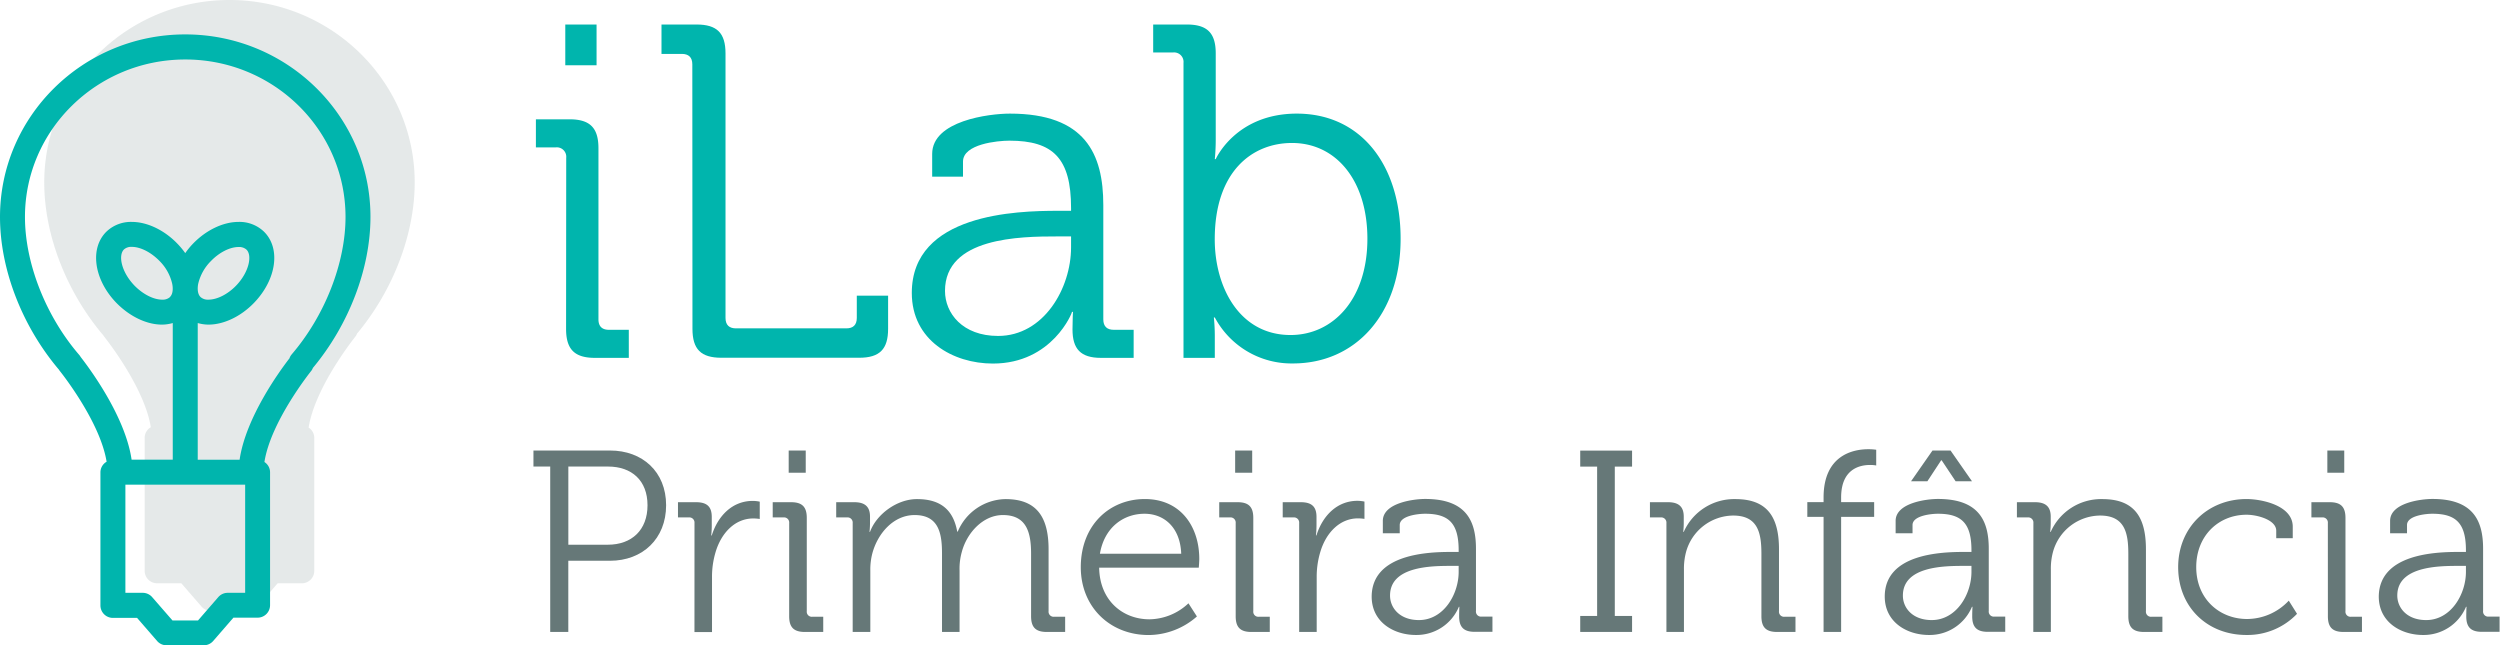 <svg xmlns="http://www.w3.org/2000/svg" viewBox="0 0 887.2 229.04"><defs><style>.cls-1{isolation:isolate;}.cls-2,.cls-5{fill:#00b5ad;}.cls-3{fill:#667878;}.cls-4{fill:#a8b6b6;opacity:0.3;}.cls-5{mix-blend-mode:multiply;}</style></defs><title>Ativo 1</title><g class="cls-1"><g id="Camada_2" data-name="Camada 2"><g id="Camada_1-2" data-name="Camada 1"><path class="cls-2" d="M200.94,56a3.36,3.36,0,0,0-3.7-3.7h-7.06V42.34h11.94c7.23,0,10.26,3,10.26,10.27v60.73c0,2.52,1.35,3.7,3.7,3.7h7.07V127h-12c-7.23,0-10.26-3-10.26-10.26ZM200.61,8.7h11.1V23.17h-11.1Z"/><path class="cls-2" d="M245.69,22.83c0-2.52-1.35-3.7-3.7-3.7h-7.24V8.7H247.2c7.24,0,10.27,3,10.27,10.26v93.87c0,2.52,1.34,3.7,3.7,3.7h39.19c2.36,0,3.7-1.18,3.7-3.7v-7.91h11.11V116.7c0,7.23-3,10.26-10.26,10.26H256c-7.23,0-10.26-3-10.26-10.26Z"/><path class="cls-2" d="M375.39,74.81h4.71v-1c0-17.66-6.39-23.89-21.87-23.89-4.2,0-16.48,1.18-16.48,7.41V62.7H330.81V54.62c0-11.77,20.19-14.3,27.59-14.3,26.75,0,33.14,14.3,33.14,32.47v40.55c0,2.52,1.35,3.7,3.71,3.7h7.06V127H390.7c-7.23,0-10.09-3.19-10.09-10.09,0-3.7.17-6.23.17-6.23h-.34c.17,0-6.9,18.34-28.09,18.34-14.13,0-28.77-8.24-28.77-25.06C323.58,75.82,360.76,74.81,375.39,74.81ZM354.2,119.22c16.15,0,25.9-16.82,25.9-31.46V83.9h-4.87c-13.29,0-39.87.33-39.87,19.34C335.36,111.15,341.58,119.22,354.2,119.22Z"/><path class="cls-2" d="M420,22.32a3.36,3.36,0,0,0-3.7-3.7h-7.06V8.7h11.94c7.24,0,10.26,3,10.26,10.26V49.58c0,3.87-.33,6.89-.33,6.89h.33s7.07-16.15,28.77-16.15c22.71,0,36.84,18.17,36.84,44.42,0,26.75-16,44.24-38.19,44.24a30.84,30.84,0,0,1-27.75-16.32h-.34a64.71,64.71,0,0,1,.34,6.9V127H420Zm38,96.57c15,0,27.26-12.62,27.26-34.15,0-20.69-11.11-34-26.75-34-14.13,0-27.42,10.09-27.42,34.15C431.08,101.9,439.83,118.89,458,118.89Z"/><path class="cls-3" d="M195.26,165.56h-5.95v-5.68h27.2c11.45,0,19.88,7.51,19.88,19.42S228,199,216.51,199H201.68v25.27h-6.42Zm20.43,27.75c8.51,0,14.1-5.22,14.1-14s-5.59-13.74-14-13.74h-14.1v27.75Z"/><path class="cls-3" d="M246.46,185.62a1.83,1.83,0,0,0-2-2H240.6v-5.4H247c3.85,0,5.59,1.56,5.59,5.22v3.11a31.89,31.89,0,0,1-.19,3.48h.19c2.19-7,7.32-12.27,14.56-12.27a12.65,12.65,0,0,1,2.47.27v6.14a16.06,16.06,0,0,0-2.29-.18c-6.5,0-11.35,5.13-13.37,11.9a30.33,30.33,0,0,0-1.28,9v19.41h-6.23Z"/><path class="cls-3" d="M280.07,185.62a1.83,1.83,0,0,0-2-2h-3.85v-5.4h6.5c3.94,0,5.59,1.65,5.59,5.59v33.06a1.79,1.79,0,0,0,2,2h3.84v5.4h-6.5c-3.94,0-5.59-1.64-5.59-5.58Zm-.18-25.74h6.05v7.88h-6.05Z"/><path class="cls-3" d="M302.6,185.62a1.83,1.83,0,0,0-2-2h-3.85v-5.4h6.41c3.85,0,5.59,1.65,5.59,5.13v2.1a30.27,30.27,0,0,1-.18,3.3h.18c2.29-6.23,9.52-11.63,16.67-11.63,8.51,0,12.91,3.94,14.28,11.54h.19a18.72,18.72,0,0,1,16.94-11.54c11.17,0,15.29,6.5,15.29,17.86v21.89a1.8,1.8,0,0,0,2,2H378v5.4h-6.51c-3.93,0-5.58-1.64-5.58-5.58V196.51c0-7.5-1.56-13.73-10-13.73-7,0-12.73,6.23-14.56,13a22,22,0,0,0-.82,6.69v21.79h-6.23V196.51c0-6.95-1-13.73-9.71-13.73-7.51,0-13.09,6.5-15,13.55a22.56,22.56,0,0,0-.73,6.14v21.79H302.6Z"/><path class="cls-3" d="M406.28,177.1c12.73,0,19.32,9.8,19.32,21.25,0,1.1-.18,3.11-.18,3.11H390.07c.18,11.63,8.33,18.32,17.86,18.32a20.55,20.55,0,0,0,13.83-5.68l3,4.67a26.17,26.17,0,0,1-17.13,6.59c-13.64,0-24.08-9.89-24.08-24.08C383.57,186.17,393.92,177.1,406.28,177.1Zm12.91,19.41c-.36-9.52-6.23-14.19-13-14.19-7.6,0-14.29,4.94-15.85,14.19Z"/><path class="cls-3" d="M438.52,185.62a1.83,1.83,0,0,0-2-2h-3.84v-5.4h6.5c3.94,0,5.59,1.65,5.59,5.59v33.06a1.79,1.79,0,0,0,2,2h3.85v5.4H444.1c-3.93,0-5.58-1.64-5.58-5.58Zm-.19-25.74h6.05v7.88h-6.05Z"/><path class="cls-3" d="M461.05,185.62a1.84,1.84,0,0,0-2-2h-3.84v-5.4h6.41c3.84,0,5.58,1.56,5.58,5.22v3.11A33.64,33.64,0,0,1,467,190h.18c2.2-7,7.33-12.27,14.57-12.27a12.65,12.65,0,0,1,2.47.27v6.14a16.06,16.06,0,0,0-2.29-.18c-6.5,0-11.36,5.13-13.37,11.9a30.34,30.34,0,0,0-1.29,9v19.41h-6.22Z"/><path class="cls-3" d="M515.08,195.87h2.57v-.55c0-9.61-3.48-13-11.91-13-2.29,0-9,.64-9,4v2.93h-6v-4.4c0-6.41,11-7.78,15-7.78,14.57,0,18.05,7.78,18.05,17.67v22.08a1.79,1.79,0,0,0,2,2h3.85v5.4h-6.32c-3.94,0-5.5-1.74-5.5-5.49,0-2,.09-3.39.09-3.39h-.18a16.29,16.29,0,0,1-15.29,10c-7.7,0-15.66-4.48-15.66-13.64C486.88,196.42,507.12,195.87,515.08,195.87Zm-11.54,24.18c8.8,0,14.11-9.16,14.11-17.12v-2.11H515c-7.23,0-21.7.18-21.7,10.53C493.29,215.66,496.68,220.05,503.54,220.05Z"/><path class="cls-3" d="M560.79,218.59h6v-53h-6v-5.68h18.4v5.68h-6.13v53h6.13v5.67h-18.4Z"/><path class="cls-3" d="M591.38,185.62a1.84,1.84,0,0,0-2-2h-3.85v-5.4h6.41c3.85,0,5.59,1.65,5.59,5.13v2.1a30.27,30.27,0,0,1-.18,3.3h.18a19.58,19.58,0,0,1,18.32-11.63c11.45,0,15.48,6.5,15.48,17.86v21.89a1.79,1.79,0,0,0,2,2h3.85v5.4h-6.51c-3.93,0-5.58-1.64-5.58-5.58V196.61c0-7.24-1.1-13.65-10-13.65a17.51,17.51,0,0,0-16.76,13,23.12,23.12,0,0,0-.73,6.22v22.07h-6.22Z"/><path class="cls-3" d="M647.15,183.42h-5.77V178.2h5.77v-1.65c0-15.2,10.72-17.13,15.84-17.13a18.42,18.42,0,0,1,2.84.19v5.58a11.31,11.31,0,0,0-2.2-.18c-3.47,0-10.25,1.28-10.25,11.54v1.65H665.1v5.22H653.38v40.84h-6.23Z"/><path class="cls-3" d="M697.06,195.87h2.57v-.55c0-9.61-3.48-13-11.91-13-2.29,0-9,.64-9,4v2.93h-6v-4.4c0-6.41,11-7.78,15-7.78,14.57,0,18.05,7.78,18.05,17.67v22.08a1.79,1.79,0,0,0,2,2h3.85v5.4H705.4c-3.94,0-5.5-1.74-5.5-5.49,0-2,.1-3.39.1-3.39h-.19a16.29,16.29,0,0,1-15.29,10c-7.7,0-15.66-4.48-15.66-13.64C668.86,196.42,689.1,195.87,697.06,195.87Zm-11.54,24.18c8.8,0,14.11-9.16,14.11-17.12v-2.11H697c-7.23,0-21.7.18-21.7,10.53C675.27,215.66,678.66,220.05,685.52,220.05Zm.28-60.17h6.41l7.6,10.9H694l-4.94-7.42h-.19L684,170.78H678.2Z"/><path class="cls-3" d="M721.61,185.62a1.83,1.83,0,0,0-2-2h-3.85v-5.4h6.41c3.85,0,5.59,1.65,5.59,5.13v2.1a28.7,28.7,0,0,1-.19,3.3h.19a19.56,19.56,0,0,1,18.31-11.63c11.45,0,15.48,6.5,15.48,17.86v21.89a1.79,1.79,0,0,0,2,2h3.84v5.4h-6.5c-3.94,0-5.59-1.64-5.59-5.58V196.61c0-7.24-1.1-13.65-10-13.65a17.5,17.5,0,0,0-16.76,13,22.72,22.72,0,0,0-.73,6.22v22.07h-6.23Z"/><path class="cls-3" d="M797.26,177.1c5.22,0,16.39,2.2,16.39,9.8V191h-5.86v-2.66c0-3.84-6.68-5.67-10.53-5.67-9.89,0-17.86,7.41-17.86,18.59,0,11.35,8.33,18.41,18,18.41a20.36,20.36,0,0,0,14.84-6.51l2.93,4.67a24.33,24.33,0,0,1-18,7.51c-13.74,0-24.18-9.8-24.18-24.08C773,187.17,783.52,177.1,797.26,177.1Z"/><path class="cls-3" d="M826.11,185.62a1.83,1.83,0,0,0-2-2h-3.84v-5.4h6.5c3.94,0,5.59,1.65,5.59,5.59v33.06a1.79,1.79,0,0,0,2,2h3.85v5.4h-6.5c-3.94,0-5.59-1.64-5.59-5.58Zm-.18-25.74h6v7.88h-6Z"/><path class="cls-3" d="M872.54,195.87h2.57v-.55c0-9.61-3.48-13-11.91-13-2.29,0-9,.64-9,4v2.93h-6v-4.4c0-6.41,11-7.78,15-7.78,14.56,0,18,7.78,18,17.67v22.08a1.8,1.8,0,0,0,2,2h3.85v5.4h-6.32c-3.94,0-5.5-1.74-5.5-5.49,0-2,.09-3.39.09-3.39h-.18a16.29,16.29,0,0,1-15.29,10c-7.7,0-15.67-4.48-15.67-13.64C844.33,196.42,864.58,195.87,872.54,195.87ZM861,220.05c8.79,0,14.11-9.16,14.11-17.12v-2.11h-2.66c-7.23,0-21.7.18-21.7,10.53C850.75,215.66,854.13,220.05,861,220.05Z"/><path class="cls-4" d="M81.44,0C45.19,0,15.7,29.05,15.7,64.75c0,18.52,7.81,38.74,20.93,54.21a3.82,3.82,0,0,0,.33.49c.16.19,14.27,17.79,16.56,32.16a4.37,4.37,0,0,0-2.18,3.73V202.6A4.43,4.43,0,0,0,55.77,207h8.58l7.18,8.28a4.41,4.41,0,0,0,3.34,1.52H88a4.42,4.42,0,0,0,3.35-1.52L98.53,207h8.58a4.42,4.42,0,0,0,4.42-4.43V155.34a4.33,4.33,0,0,0-2-3.59c2.23-14.4,16.43-32.11,16.58-32.3a3.85,3.85,0,0,0,.61-1.08C139.56,103,147.17,83,147.17,64.75,147.17,29.05,117.68,0,81.44,0Z"/><path class="cls-5" d="M65.74,12.21C29.49,12.21,0,41.26,0,77c0,18.52,7.81,38.74,20.93,54.21a3.91,3.91,0,0,0,.34.49c.15.19,14.26,17.79,16.56,32.16a4.36,4.36,0,0,0-2.19,3.73v47.26a4.43,4.43,0,0,0,4.43,4.43h8.58l7.18,8.28A4.41,4.41,0,0,0,59.17,229H72.3a4.42,4.42,0,0,0,3.35-1.52l7.18-8.28h8.58a4.43,4.43,0,0,0,4.43-4.43V167.55a4.34,4.34,0,0,0-2-3.59c2.23-14.4,16.43-32.11,16.58-32.3a3.62,3.62,0,0,0,.61-1.08c12.82-15.39,20.44-35.33,20.44-53.62C131.48,41.26,102,12.21,65.74,12.21ZM87,210.38H80.81a4.43,4.43,0,0,0-3.35,1.53l-7.18,8.27H61.2L54,211.91a4.43,4.43,0,0,0-3.35-1.53H44.5V172H87Zm16.46-84.53a3.77,3.77,0,0,0-.73,1.31c-3.39,4.37-15.53,21-17.7,36H70.17V114.64a14.1,14.1,0,0,0,3.79.56h0c5.49,0,11.56-2.91,16.23-7.77,8-8.32,9.5-19.43,3.4-25.3a12.56,12.56,0,0,0-8.91-3.38c-5.49,0-11.55,2.9-16.23,7.77a27.22,27.22,0,0,0-2.71,3.31A28.19,28.19,0,0,0,63,86.52c-4.68-4.87-10.75-7.77-16.23-7.77a12.58,12.58,0,0,0-8.92,3.38c-6.09,5.87-4.6,17,3.4,25.3C46,112.29,52,115.2,57.51,115.2a14.18,14.18,0,0,0,3.8-.56v48.48H46.7c-2.27-15.65-15.4-33-18.1-36.47a3.8,3.8,0,0,0-.5-.71C16.23,112.16,8.86,93.4,8.86,77c0-30.82,25.51-55.89,56.88-55.89S122.62,46.14,122.62,77C122.62,93.37,115.27,112.1,103.44,125.85ZM70.32,100.79a16.79,16.79,0,0,1,4.52-8.13c3-3.12,6.76-5,9.84-5a3.88,3.88,0,0,1,2.77.91c2.12,2,1,7.93-3.64,12.77-3,3.11-6.77,5-9.85,5a3.88,3.88,0,0,1-2.77-.91C69.87,104.16,70.14,101.77,70.32,100.79Zm-10,4.64a3.85,3.85,0,0,1-2.77.91c-3.08,0-6.85-1.94-9.84-5C43,96.45,41.91,90.55,44,88.52a3.85,3.85,0,0,1,2.77-.91c3.08,0,6.85,1.93,9.84,5a16.68,16.68,0,0,1,4.51,8.13C61.33,101.77,61.61,104.16,60.28,105.43Z"/></g></g></g></svg>